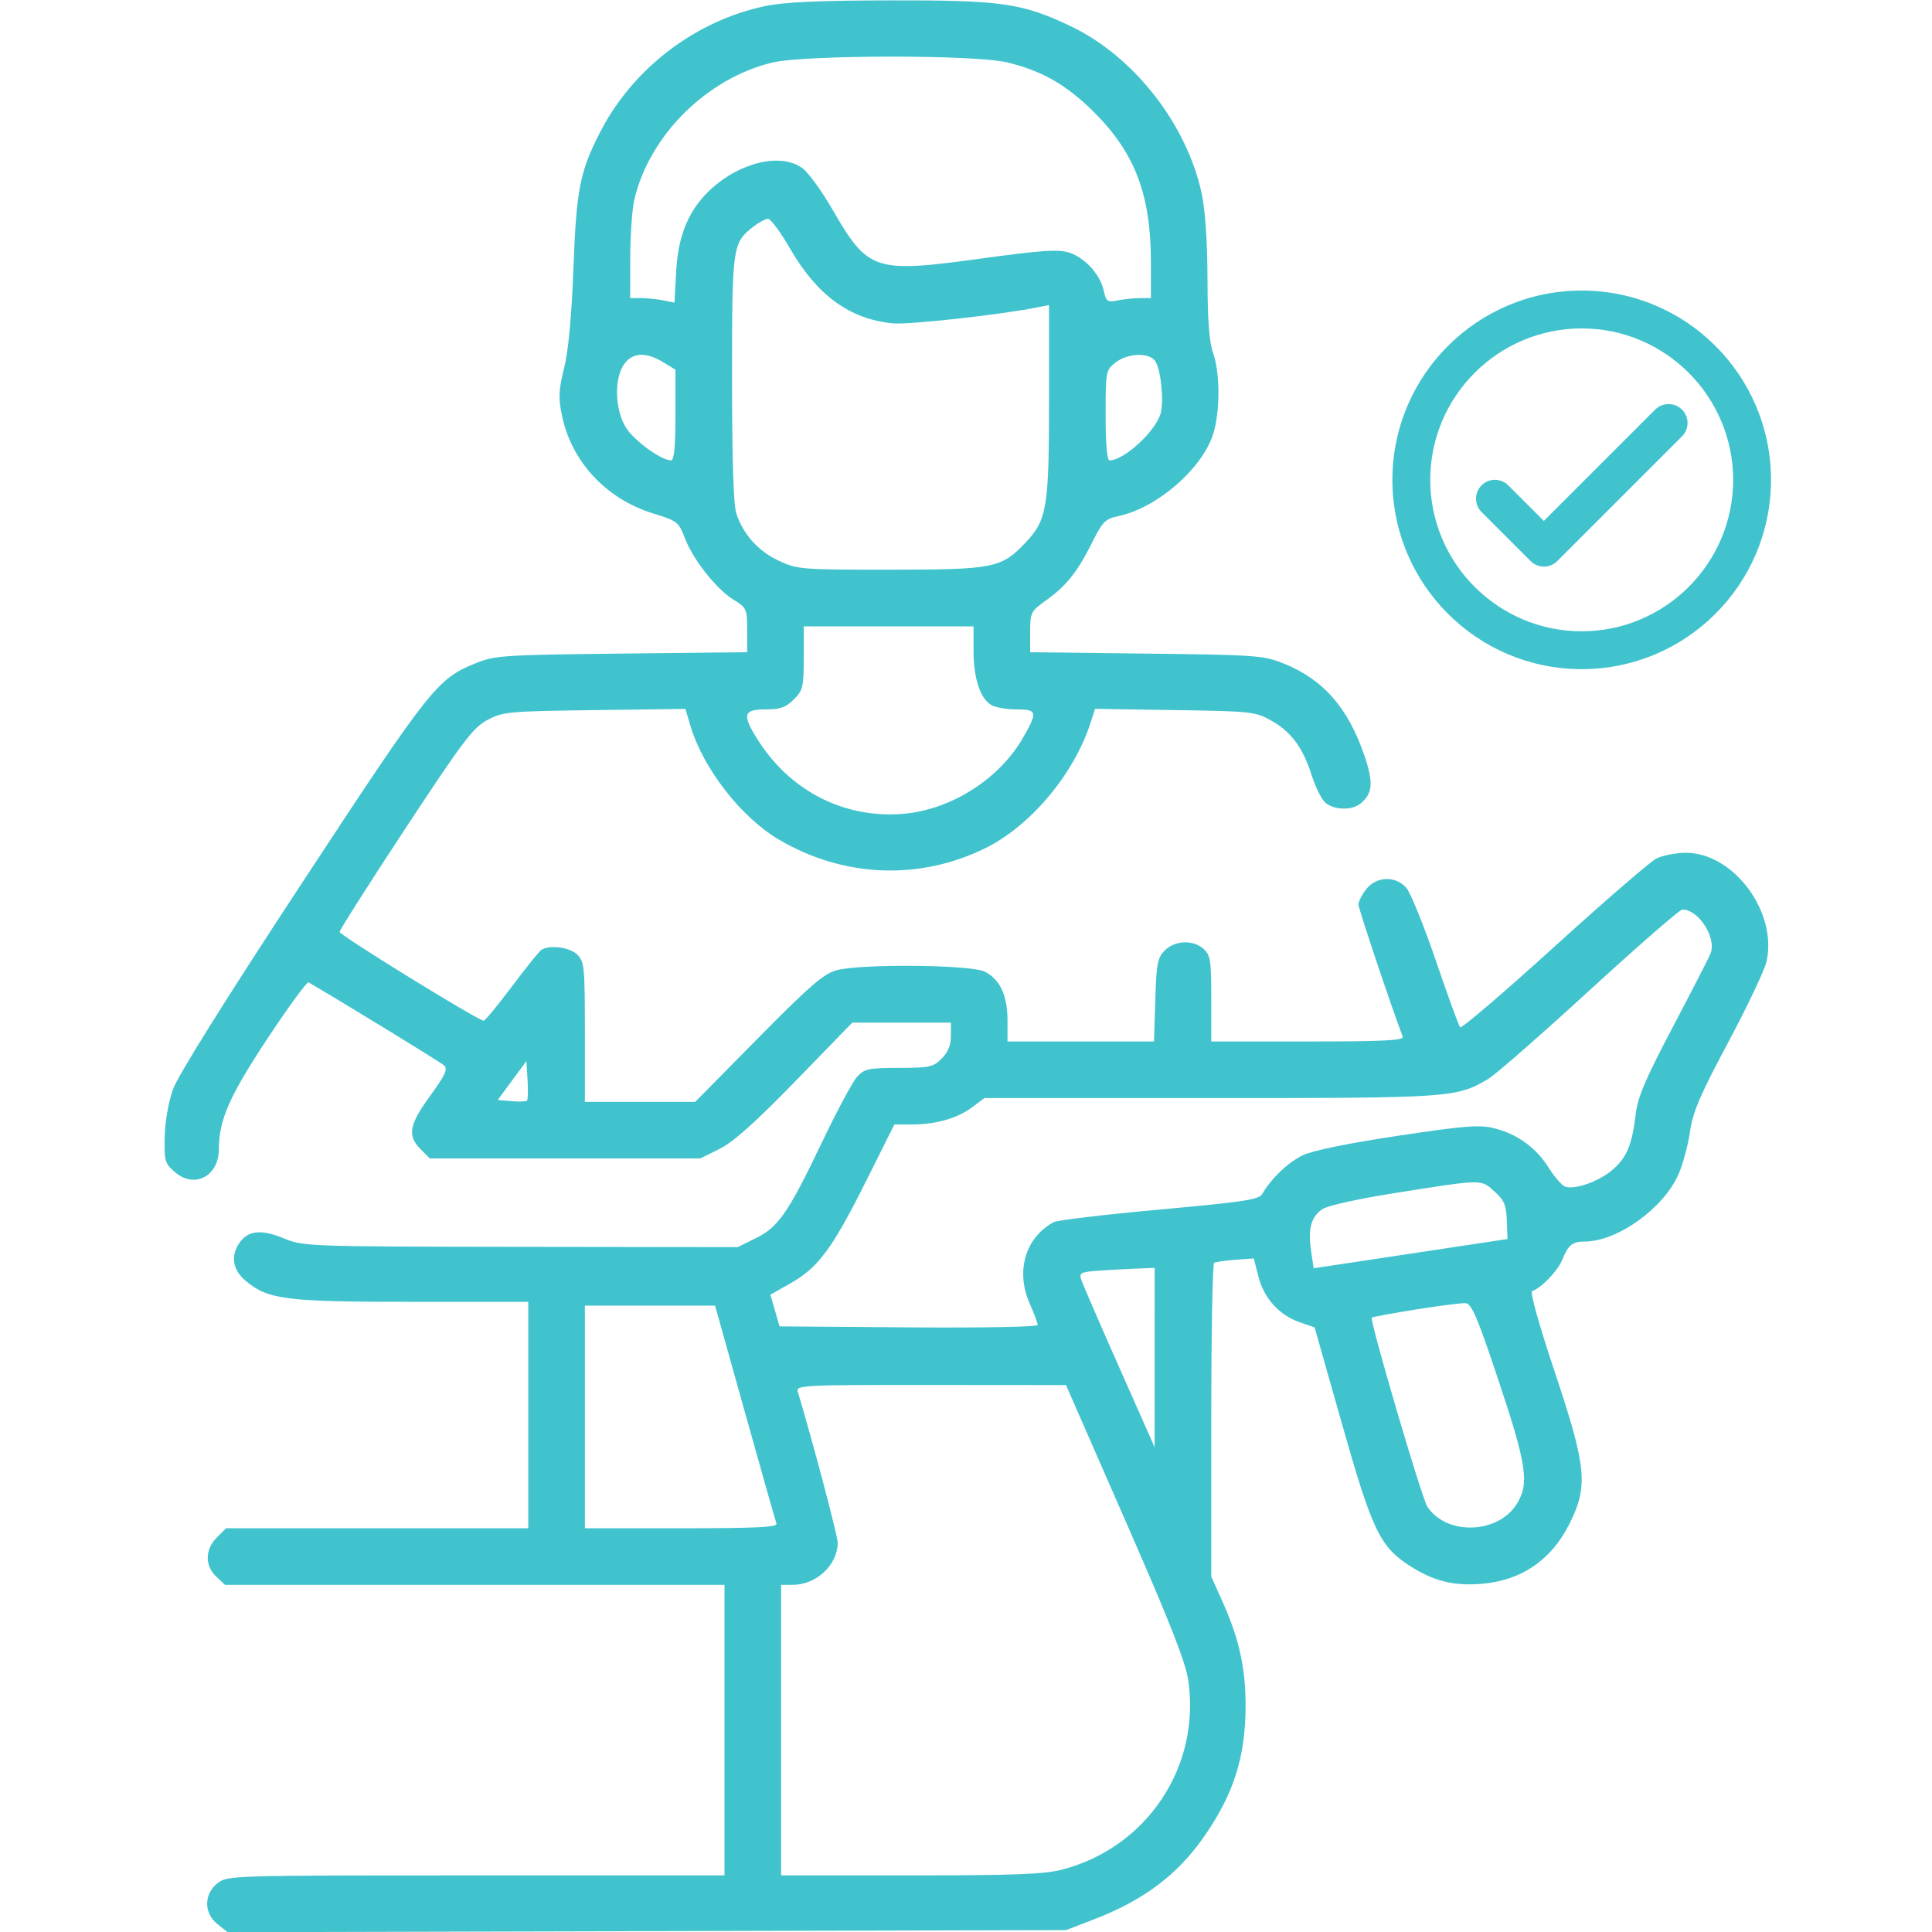<svg xmlns="http://www.w3.org/2000/svg" width="512" height="512" viewBox="0 0 512 512" fill="none"><g clip-path="url(#clip0_228_41)"><path fill-rule="evenodd" clip-rule="evenodd" d="M202.589 1.645C184.134 5.601 167.675 18.211 159.05 35C153.67 45.473 152.755 50.126 151.969 71C151.483 83.875 150.644 92.883 149.497 97.515C148.036 103.419 147.945 105.417 148.923 110.131C151.468 122.387 160.672 132.253 173.138 136.086C179.477 138.035 179.854 138.328 181.482 142.592C183.67 148.322 189.835 156.117 194.419 158.95C197.865 161.08 198 161.383 198 167V172.836L164.75 173.204C133.575 173.549 131.169 173.705 126.195 175.711C115.848 179.882 114.227 181.929 80.056 233.961C59.482 265.288 47.112 285.082 45.815 288.753C44.635 292.09 43.724 297.364 43.641 301.33C43.509 307.702 43.694 308.328 46.391 310.653C51.548 315.101 58 311.695 58 304.527C58 296.812 60.841 290.377 71.052 274.971C76.544 266.685 81.366 260.098 81.768 260.335C93.608 267.298 116.825 281.534 117.744 282.394C118.722 283.31 117.921 285.023 113.994 290.409C108.397 298.086 107.879 300.97 111.455 304.545L113.909 307H149.758H185.607L190.729 304.448C194.368 302.635 200.197 297.423 210.86 286.448L225.869 271H238.935H252V274.545C252 276.976 251.228 278.862 249.545 280.545C247.308 282.783 246.305 283 238.22 283C230.28 283 229.124 283.239 227.208 285.279C226.03 286.532 221.86 294.274 217.941 302.483C208.915 321.389 206.305 325.179 200.27 328.151L195.5 330.5L138 330.424C81.294 330.349 80.427 330.318 75.198 328.168C69.248 325.722 65.765 326.069 63.477 329.337C61.061 332.786 61.645 336.524 65.047 339.386C71.028 344.419 75.599 345 109.182 345H140V375V405H99.955H59.909L57.455 407.455C54.305 410.604 54.246 414.943 57.314 417.826L59.629 420H125.814H192V458.5V497H126.135C61.015 497 60.24 497.023 57.635 499.073C53.976 501.951 53.991 507.061 57.667 509.952L60.333 512.05L171.417 511.775L282.5 511.5L289.968 508.625C302.806 503.682 311.679 497.111 318.587 487.43C326.836 475.87 330.117 465.738 330.095 451.891C330.079 441.957 328.352 434.2 323.992 424.483L321 417.814V376.466C321 353.725 321.337 334.914 321.75 334.664C322.163 334.414 324.698 334.05 327.385 333.855L332.269 333.5L333.506 338.352C334.967 344.083 339.048 348.565 344.52 350.446L348.385 351.774L355.654 377.401C363.702 405.776 365.724 409.966 373.847 415.118C380.006 419.024 385.25 420.322 392.529 419.744C403.126 418.903 411.113 413.464 415.942 403.8C420.946 393.786 420.459 388.813 411.992 363.476C407.881 351.175 405.416 342.361 406.029 342.157C408.487 341.338 412.841 336.793 414.064 333.77C415.648 329.852 416.681 329.036 420.072 329.015C428.731 328.964 440.987 320.107 444.861 311.102C446.029 308.387 447.389 303.314 447.882 299.83C448.608 294.702 450.538 290.199 458.005 276.208C463.079 266.701 467.646 257.071 468.154 254.809C471.096 241.717 459.434 226 446.779 226C444.096 226 440.556 226.695 438.913 227.545C437.269 228.395 425.048 238.967 411.755 251.038C398.462 263.109 387.295 272.651 386.94 272.243C386.585 271.834 383.682 263.85 380.489 254.5C377.295 245.15 373.776 236.488 372.667 235.25C369.786 232.034 364.762 232.216 362.073 235.635C360.933 237.084 360 238.914 360 239.7C360 240.788 368.564 266.352 371.741 274.75C372.112 275.73 366.678 276 346.607 276H321V264.655C321 254.556 320.779 253.11 318.987 251.488C316.229 248.993 311.389 249.167 308.694 251.859C306.753 253.798 306.461 255.313 306.162 265.025L305.823 276H286.412H267V270.45C267 263.842 265.037 259.588 261.033 257.517C257.391 255.634 228.034 255.358 221.616 257.147C218.242 258.088 214.501 261.334 200.87 275.147L184.24 292H169.62H155V273.5C155 256.333 154.856 254.856 153 253C151.002 251.002 145.565 250.3 143.429 251.765C142.84 252.169 139.319 256.55 135.605 261.5C131.891 266.45 128.549 270.5 128.176 270.5C126.757 270.5 90 247.837 90 246.962C90 246.456 97.838 234.135 107.417 219.583C122.751 196.29 125.353 192.848 129.167 190.813C133.294 188.61 134.645 188.485 157.573 188.187L181.646 187.874L182.919 192.187C186.299 203.633 196.398 216.633 206.517 222.563C223.55 232.545 243.516 233.379 261 224.84C272.982 218.988 284.564 205.254 288.963 191.68L290.201 187.86L311.351 188.18C331.758 188.489 332.657 188.588 336.961 191C342.203 193.937 345.337 198.221 347.679 205.65C348.611 208.608 350.196 211.772 351.2 212.681C353.419 214.69 358.29 214.834 360.551 212.958C363.807 210.255 364.032 207.444 361.571 200.21C357.261 187.536 350.623 179.994 340.079 175.792C334.821 173.697 332.73 173.548 303.75 173.208L273 172.847V167.486C273 162.301 273.144 162.021 277.366 158.989C282.67 155.18 285.556 151.525 289.51 143.61C292.177 138.271 292.945 137.497 296.264 136.808C306.393 134.703 318.251 124.582 321.394 115.357C323.368 109.565 323.405 98.869 321.471 93.5C320.457 90.685 320.021 84.907 319.998 74C319.978 64.367 319.411 55.851 318.501 51.5C314.649 33.092 300.602 15.033 283.909 7.028C270.927 0.803 265.492 0.025 235.5 0.099C216.518 0.146 207.635 0.563 202.589 1.645ZM204.634 16.586C187.239 20.797 172.007 35.972 168.085 53C167.515 55.475 167.038 62.337 167.024 68.25L167 79H169.875C171.456 79 174.097 79.269 175.744 79.599L178.739 80.198L179.199 71.849C179.723 62.335 182.494 55.69 188.161 50.358C196.006 42.976 206.987 40.389 212.675 44.584C214.229 45.73 217.798 50.647 220.606 55.512C230.022 71.82 231.697 72.383 259.514 68.583C276.34 66.284 280.482 66.004 283.402 66.968C287.607 68.356 291.566 72.747 292.518 77.081C293.145 79.935 293.47 80.156 296.227 79.605C297.89 79.272 300.544 79 302.125 79H305V69.549C305 51.713 300.851 40.683 290.083 29.89C282.722 22.513 276.087 18.705 266.769 16.508C258.125 14.47 213.143 14.527 204.634 16.586ZM199.615 60.088C194.104 64.423 194 65.166 194 100.301C194 121.865 194.381 133.838 195.138 136.101C197.007 141.684 200.954 146.07 206.383 148.598C211.338 150.905 212.274 150.98 236 150.968C263.349 150.955 265.353 150.556 271.707 143.868C277.464 137.809 278 134.611 278 106.295V80.841L275.25 81.399C265.523 83.374 240.675 86.127 236.5 85.692C225.07 84.503 216.49 78.223 209.328 65.808C206.852 61.513 204.25 58 203.547 58C202.845 58 201.075 58.94 199.615 60.088ZM165.273 96.709C162.698 100.643 162.994 108.636 165.886 113.316C168.023 116.773 175.217 122 177.838 122C178.656 122 179 118.446 179 109.985V97.971L175.75 95.989C171.102 93.155 167.434 93.407 165.273 96.709ZM295.635 96.073C293.051 98.105 293 98.378 293 110.073C293 117.734 293.375 122 294.05 122C297.948 122 306.425 114.139 307.608 109.427C308.507 105.846 307.541 97.357 306.028 95.533C304.217 93.352 298.732 93.637 295.635 96.073ZM213 174.364C213 182.067 212.792 182.935 210.364 185.364C208.238 187.489 206.785 188 202.864 188C196.947 188 196.601 189.403 200.863 196.123C209.464 209.685 223.809 216.973 239.344 215.673C252.002 214.614 264.812 206.485 271.102 195.52C275.029 188.674 274.879 188 269.434 188C266.923 188 263.96 187.514 262.85 186.92C259.835 185.306 258 179.862 258 172.532V166H235.5H213V174.364ZM421.169 262.518C408.337 274.277 396.307 284.801 394.436 285.905C385.932 290.923 384.813 291 320.752 291H260.867L257.683 293.402C253.796 296.335 248.067 297.987 241.756 297.994L237.013 298L229.395 313.25C220.587 330.882 216.825 335.953 209.467 340.106L204.157 343.103L205.372 347.301L206.587 351.5L240.794 351.763C260.195 351.912 275 351.643 275 351.14C275 350.653 274.049 348.105 272.887 345.478C269.081 336.874 271.702 327.973 279.246 323.881C280.206 323.36 292.804 321.863 307.24 320.553C329.558 318.529 333.639 317.912 334.494 316.432C336.894 312.279 341.394 307.991 345.294 306.141C347.926 304.893 357.334 302.969 370.432 301C388.263 298.32 392.041 298.022 395.932 298.988C402.08 300.513 407.017 304.076 410.4 309.428C411.943 311.868 413.882 314.124 414.709 314.442C417.255 315.419 423.847 313.073 427.452 309.908C431.2 306.617 432.521 303.37 433.515 295C434.022 290.732 436.236 285.58 443.399 272C448.476 262.375 452.95 253.644 453.342 252.597C454.917 248.391 449.97 240.845 445.785 241.069C445.078 241.106 434.001 250.759 421.169 262.518ZM135.706 286.35L131.912 291.5L135.556 291.816C137.561 291.99 139.406 291.928 139.656 291.677C139.907 291.426 139.974 288.966 139.806 286.211L139.5 281.2L135.706 286.35ZM370.746 315.992C360.361 317.62 351.963 319.449 350.512 320.4C347.457 322.402 346.57 325.644 347.457 331.564L348.138 336.102L352.819 335.396C355.394 335.008 366.95 333.265 378.5 331.523L399.5 328.355L399.317 323.432C399.164 319.316 398.629 318.058 396.051 315.755C392.392 312.485 393.175 312.477 370.746 315.992ZM291.2 336.739C286.467 337.069 285.966 337.318 286.521 339.066C286.863 340.143 291.38 350.581 296.56 362.262L305.977 383.5L305.989 359.75L306 336L301.25 336.185C298.637 336.287 294.115 336.536 291.2 336.739ZM375.15 347.043C368.908 348.046 363.681 349.009 363.535 349.183C362.933 349.902 376.774 397.006 378.249 399.257C383.315 406.989 397.014 406.567 401.984 398.526C405.32 393.129 404.599 388.258 397.169 365.982C391.549 349.133 389.997 345.475 388.419 345.36C387.363 345.283 381.393 346.04 375.15 347.043ZM155 375.5V405H180.607C200.666 405 206.116 404.729 205.764 403.75C205.516 403.063 201.755 389.788 197.407 374.251L189.5 346.003L172.25 346.001L155 346V375.5ZM211.397 368.75C215.075 380.858 222 407.008 222 408.787C222 414.715 216.367 420 210.05 420H207V458.5V497H241.29C268.871 497 276.731 496.7 281.465 495.467C303.897 489.624 318.16 468.32 314.927 445.488C314.222 440.509 310.304 430.529 298.253 403.018L282.5 367.057L246.683 367.028C213.028 367.002 210.897 367.106 211.397 368.75Z" fill="#41C3CE"></path><path d="M419.167 77C391.475 77 369 99.475 369 127.167C369 154.859 391.475 177.333 419.167 177.333C446.859 177.333 469.333 154.859 469.333 127.167C469.333 99.475 446.859 77 419.167 77ZM419.167 167.3C397.043 167.3 379.033 149.29 379.033 127.167C379.033 105.043 397.043 87.033 419.167 87.033C441.29 87.033 459.3 105.043 459.3 127.167C459.3 149.29 441.29 167.3 419.167 167.3ZM438.631 108.555L409.133 138.053L399.702 128.622C397.746 126.665 394.585 126.665 392.629 128.622C390.672 130.578 390.672 133.739 392.629 135.695L405.622 148.688C407.578 150.645 410.739 150.645 412.695 148.688L445.755 115.628C447.712 113.672 447.712 110.511 445.755 108.555C443.799 106.598 440.588 106.598 438.631 108.555Z" fill="#41C3CE"></path></g><defs><clipPath id="clip0_228_41"><rect width="512" height="512" fill="white"></rect></clipPath></defs></svg>